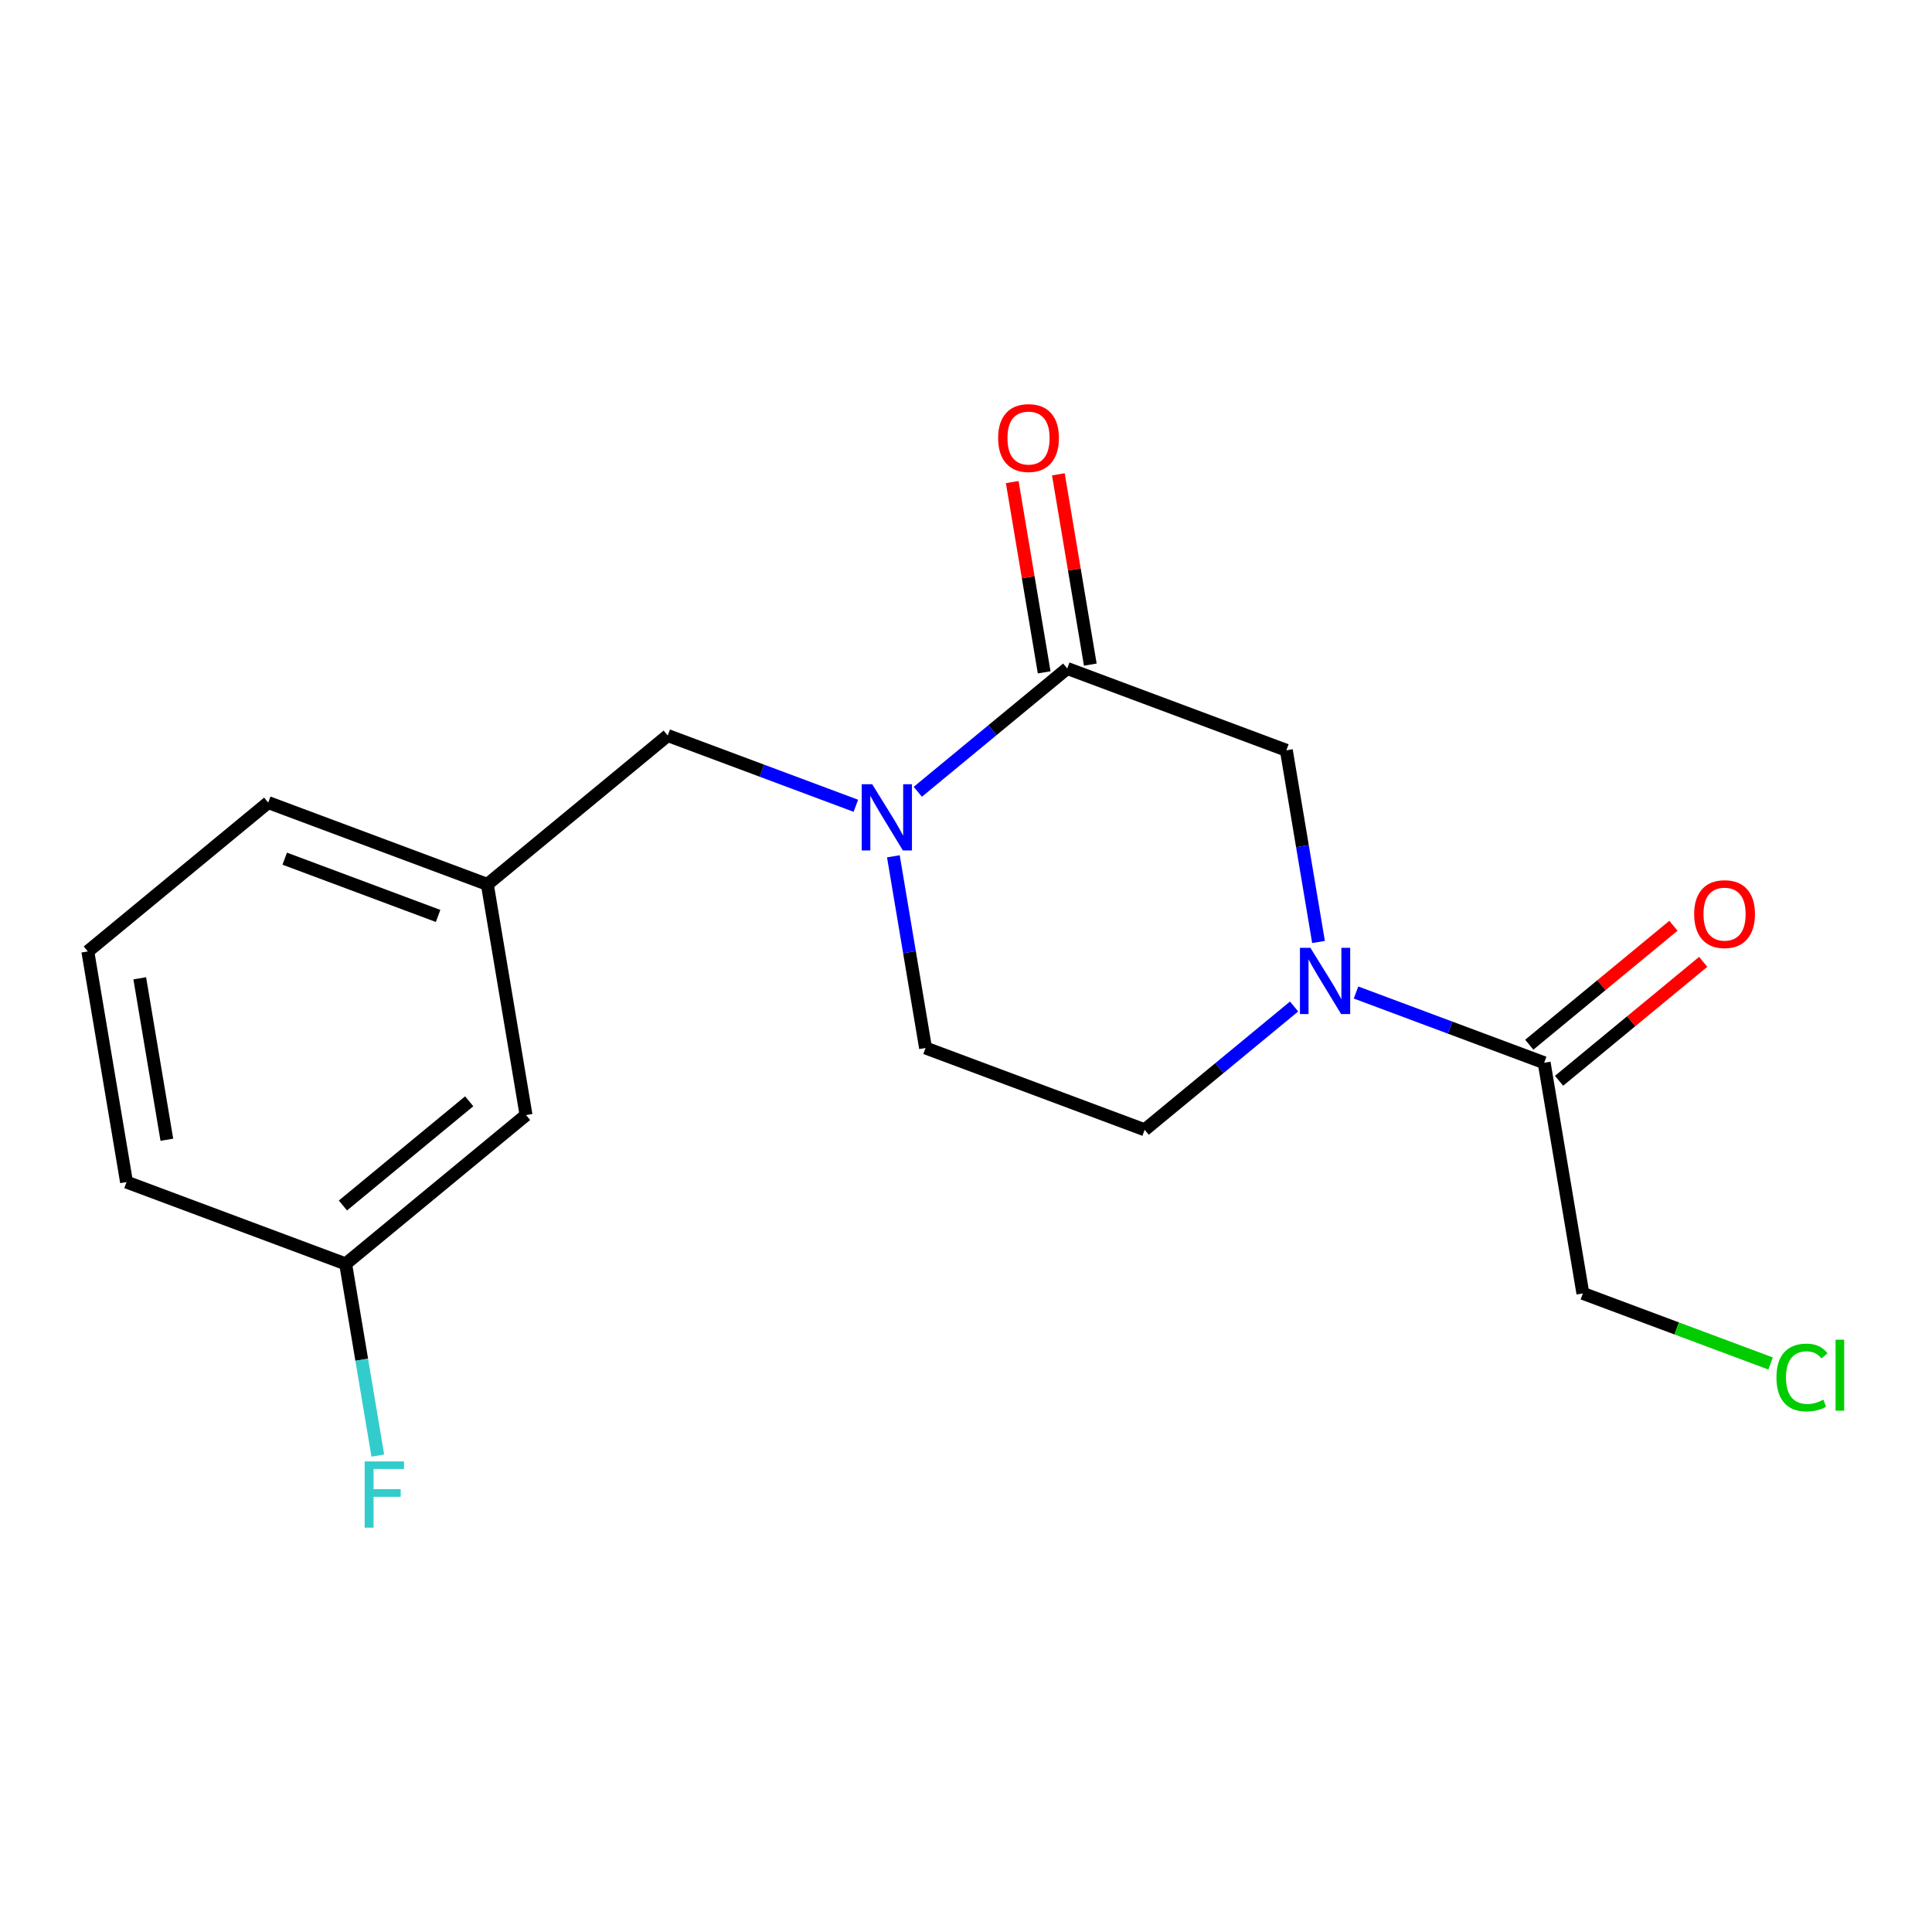 <?xml version='1.0' encoding='iso-8859-1'?>
<svg version='1.1' baseProfile='full'
              xmlns='http://www.w3.org/2000/svg'
                      xmlns:rdkit='http://www.rdkit.org/xml'
                      xmlns:xlink='http://www.w3.org/1999/xlink'
                  xml:space='preserve'
width='300px' height='300px' viewBox='0 0 300 300'>
<!-- END OF HEADER -->
<rect style='opacity:1.0;fill:#FFFFFF;stroke:none' width='300' height='300' x='0' y='0'> </rect>
<rect style='opacity:1.0;fill:#FFFFFF;stroke:none' width='300' height='300' x='0' y='0'> </rect>
<path class='bond-0 atom-0 atom-1' d='M 259.849,143.752 L 248.658,152.987' style='fill:none;fill-rule:evenodd;stroke:#FF0000;stroke-width:2.0px;stroke-linecap:butt;stroke-linejoin:miter;stroke-opacity:1' />
<path class='bond-0 atom-0 atom-1' d='M 248.658,152.987 L 237.466,162.221' style='fill:none;fill-rule:evenodd;stroke:#000000;stroke-width:2.0px;stroke-linecap:butt;stroke-linejoin:miter;stroke-opacity:1' />
<path class='bond-0 atom-0 atom-1' d='M 264.472,149.355 L 253.281,158.589' style='fill:none;fill-rule:evenodd;stroke:#FF0000;stroke-width:2.0px;stroke-linecap:butt;stroke-linejoin:miter;stroke-opacity:1' />
<path class='bond-0 atom-0 atom-1' d='M 253.281,158.589 L 242.089,167.824' style='fill:none;fill-rule:evenodd;stroke:#000000;stroke-width:2.0px;stroke-linecap:butt;stroke-linejoin:miter;stroke-opacity:1' />
<path class='bond-1 atom-1 atom-2' d='M 239.778,165.022 L 245.789,200.839' style='fill:none;fill-rule:evenodd;stroke:#000000;stroke-width:2.0px;stroke-linecap:butt;stroke-linejoin:miter;stroke-opacity:1' />
<path class='bond-3 atom-1 atom-4' d='M 239.778,165.022 L 225.17,159.569' style='fill:none;fill-rule:evenodd;stroke:#000000;stroke-width:2.0px;stroke-linecap:butt;stroke-linejoin:miter;stroke-opacity:1' />
<path class='bond-3 atom-1 atom-4' d='M 225.17,159.569 L 210.563,154.115' style='fill:none;fill-rule:evenodd;stroke:#0000FF;stroke-width:2.0px;stroke-linecap:butt;stroke-linejoin:miter;stroke-opacity:1' />
<path class='bond-2 atom-2 atom-3' d='M 245.789,200.839 L 260.363,206.28' style='fill:none;fill-rule:evenodd;stroke:#000000;stroke-width:2.0px;stroke-linecap:butt;stroke-linejoin:miter;stroke-opacity:1' />
<path class='bond-2 atom-2 atom-3' d='M 260.363,206.28 L 274.938,211.721' style='fill:none;fill-rule:evenodd;stroke:#00CC00;stroke-width:2.0px;stroke-linecap:butt;stroke-linejoin:miter;stroke-opacity:1' />
<path class='bond-4 atom-4 atom-5' d='M 200.946,156.288 L 189.344,165.861' style='fill:none;fill-rule:evenodd;stroke:#0000FF;stroke-width:2.0px;stroke-linecap:butt;stroke-linejoin:miter;stroke-opacity:1' />
<path class='bond-4 atom-4 atom-5' d='M 189.344,165.861 L 177.742,175.434' style='fill:none;fill-rule:evenodd;stroke:#000000;stroke-width:2.0px;stroke-linecap:butt;stroke-linejoin:miter;stroke-opacity:1' />
<path class='bond-18 atom-18 atom-4' d='M 199.743,116.504 L 202.241,131.387' style='fill:none;fill-rule:evenodd;stroke:#000000;stroke-width:2.0px;stroke-linecap:butt;stroke-linejoin:miter;stroke-opacity:1' />
<path class='bond-18 atom-18 atom-4' d='M 202.241,131.387 L 204.739,146.27' style='fill:none;fill-rule:evenodd;stroke:#0000FF;stroke-width:2.0px;stroke-linecap:butt;stroke-linejoin:miter;stroke-opacity:1' />
<path class='bond-5 atom-5 atom-6' d='M 177.742,175.434 L 143.719,162.731' style='fill:none;fill-rule:evenodd;stroke:#000000;stroke-width:2.0px;stroke-linecap:butt;stroke-linejoin:miter;stroke-opacity:1' />
<path class='bond-6 atom-6 atom-7' d='M 143.719,162.731 L 141.221,147.849' style='fill:none;fill-rule:evenodd;stroke:#000000;stroke-width:2.0px;stroke-linecap:butt;stroke-linejoin:miter;stroke-opacity:1' />
<path class='bond-6 atom-6 atom-7' d='M 141.221,147.849 L 138.723,132.966' style='fill:none;fill-rule:evenodd;stroke:#0000FF;stroke-width:2.0px;stroke-linecap:butt;stroke-linejoin:miter;stroke-opacity:1' />
<path class='bond-7 atom-7 atom-8' d='M 132.899,125.12 L 118.292,119.666' style='fill:none;fill-rule:evenodd;stroke:#0000FF;stroke-width:2.0px;stroke-linecap:butt;stroke-linejoin:miter;stroke-opacity:1' />
<path class='bond-7 atom-7 atom-8' d='M 118.292,119.666 L 103.684,114.213' style='fill:none;fill-rule:evenodd;stroke:#000000;stroke-width:2.0px;stroke-linecap:butt;stroke-linejoin:miter;stroke-opacity:1' />
<path class='bond-15 atom-7 atom-16' d='M 142.516,122.948 L 154.118,113.374' style='fill:none;fill-rule:evenodd;stroke:#0000FF;stroke-width:2.0px;stroke-linecap:butt;stroke-linejoin:miter;stroke-opacity:1' />
<path class='bond-15 atom-7 atom-16' d='M 154.118,113.374 L 165.72,103.801' style='fill:none;fill-rule:evenodd;stroke:#000000;stroke-width:2.0px;stroke-linecap:butt;stroke-linejoin:miter;stroke-opacity:1' />
<path class='bond-8 atom-8 atom-9' d='M 103.684,114.213 L 75.672,137.327' style='fill:none;fill-rule:evenodd;stroke:#000000;stroke-width:2.0px;stroke-linecap:butt;stroke-linejoin:miter;stroke-opacity:1' />
<path class='bond-9 atom-9 atom-10' d='M 75.672,137.327 L 41.649,124.624' style='fill:none;fill-rule:evenodd;stroke:#000000;stroke-width:2.0px;stroke-linecap:butt;stroke-linejoin:miter;stroke-opacity:1' />
<path class='bond-9 atom-9 atom-10' d='M 68.028,142.226 L 44.212,133.334' style='fill:none;fill-rule:evenodd;stroke:#000000;stroke-width:2.0px;stroke-linecap:butt;stroke-linejoin:miter;stroke-opacity:1' />
<path class='bond-19 atom-15 atom-9' d='M 81.683,173.143 L 75.672,137.327' style='fill:none;fill-rule:evenodd;stroke:#000000;stroke-width:2.0px;stroke-linecap:butt;stroke-linejoin:miter;stroke-opacity:1' />
<path class='bond-10 atom-10 atom-11' d='M 41.649,124.624 L 13.636,147.738' style='fill:none;fill-rule:evenodd;stroke:#000000;stroke-width:2.0px;stroke-linecap:butt;stroke-linejoin:miter;stroke-opacity:1' />
<path class='bond-11 atom-11 atom-12' d='M 13.636,147.738 L 19.647,183.554' style='fill:none;fill-rule:evenodd;stroke:#000000;stroke-width:2.0px;stroke-linecap:butt;stroke-linejoin:miter;stroke-opacity:1' />
<path class='bond-11 atom-11 atom-12' d='M 21.701,151.908 L 25.909,176.98' style='fill:none;fill-rule:evenodd;stroke:#000000;stroke-width:2.0px;stroke-linecap:butt;stroke-linejoin:miter;stroke-opacity:1' />
<path class='bond-12 atom-12 atom-13' d='M 19.647,183.554 L 53.671,196.257' style='fill:none;fill-rule:evenodd;stroke:#000000;stroke-width:2.0px;stroke-linecap:butt;stroke-linejoin:miter;stroke-opacity:1' />
<path class='bond-13 atom-13 atom-14' d='M 53.671,196.257 L 56.169,211.14' style='fill:none;fill-rule:evenodd;stroke:#000000;stroke-width:2.0px;stroke-linecap:butt;stroke-linejoin:miter;stroke-opacity:1' />
<path class='bond-13 atom-13 atom-14' d='M 56.169,211.14 L 58.666,226.023' style='fill:none;fill-rule:evenodd;stroke:#33CCCC;stroke-width:2.0px;stroke-linecap:butt;stroke-linejoin:miter;stroke-opacity:1' />
<path class='bond-14 atom-13 atom-15' d='M 53.671,196.257 L 81.683,173.143' style='fill:none;fill-rule:evenodd;stroke:#000000;stroke-width:2.0px;stroke-linecap:butt;stroke-linejoin:miter;stroke-opacity:1' />
<path class='bond-14 atom-13 atom-15' d='M 53.25,187.187 L 72.858,171.008' style='fill:none;fill-rule:evenodd;stroke:#000000;stroke-width:2.0px;stroke-linecap:butt;stroke-linejoin:miter;stroke-opacity:1' />
<path class='bond-16 atom-16 atom-17' d='M 169.301,103.2 L 166.822,88.426' style='fill:none;fill-rule:evenodd;stroke:#000000;stroke-width:2.0px;stroke-linecap:butt;stroke-linejoin:miter;stroke-opacity:1' />
<path class='bond-16 atom-16 atom-17' d='M 166.822,88.426 L 164.342,73.652' style='fill:none;fill-rule:evenodd;stroke:#FF0000;stroke-width:2.0px;stroke-linecap:butt;stroke-linejoin:miter;stroke-opacity:1' />
<path class='bond-16 atom-16 atom-17' d='M 162.138,104.402 L 159.659,89.628' style='fill:none;fill-rule:evenodd;stroke:#000000;stroke-width:2.0px;stroke-linecap:butt;stroke-linejoin:miter;stroke-opacity:1' />
<path class='bond-16 atom-16 atom-17' d='M 159.659,89.628 L 157.179,74.855' style='fill:none;fill-rule:evenodd;stroke:#FF0000;stroke-width:2.0px;stroke-linecap:butt;stroke-linejoin:miter;stroke-opacity:1' />
<path class='bond-17 atom-16 atom-18' d='M 165.72,103.801 L 199.743,116.504' style='fill:none;fill-rule:evenodd;stroke:#000000;stroke-width:2.0px;stroke-linecap:butt;stroke-linejoin:miter;stroke-opacity:1' />
<path  class='atom-0' d='M 263.069 141.938
Q 263.069 139.468, 264.289 138.088
Q 265.509 136.708, 267.79 136.708
Q 270.071 136.708, 271.291 138.088
Q 272.511 139.468, 272.511 141.938
Q 272.511 144.436, 271.276 145.86
Q 270.042 147.269, 267.79 147.269
Q 265.524 147.269, 264.289 145.86
Q 263.069 144.451, 263.069 141.938
M 267.79 146.107
Q 269.359 146.107, 270.201 145.061
Q 271.058 144, 271.058 141.938
Q 271.058 139.918, 270.201 138.901
Q 269.359 137.87, 267.79 137.87
Q 266.221 137.87, 265.364 138.887
Q 264.521 139.904, 264.521 141.938
Q 264.521 144.015, 265.364 145.061
Q 266.221 146.107, 267.79 146.107
' fill='#FF0000'/>
<path  class='atom-3' d='M 275.846 213.897
Q 275.846 211.34, 277.037 210.004
Q 278.243 208.653, 280.524 208.653
Q 282.645 208.653, 283.778 210.149
L 282.819 210.933
Q 281.991 209.844, 280.524 209.844
Q 278.969 209.844, 278.141 210.89
Q 277.328 211.921, 277.328 213.897
Q 277.328 215.931, 278.17 216.977
Q 279.028 218.023, 280.684 218.023
Q 281.817 218.023, 283.139 217.34
L 283.545 218.429
Q 283.008 218.778, 282.194 218.981
Q 281.381 219.185, 280.48 219.185
Q 278.243 219.185, 277.037 217.819
Q 275.846 216.454, 275.846 213.897
' fill='#00CC00'/>
<path  class='atom-3' d='M 285.027 208.028
L 286.364 208.028
L 286.364 219.054
L 285.027 219.054
L 285.027 208.028
' fill='#00CC00'/>
<path  class='atom-4' d='M 203.481 147.177
L 206.851 152.625
Q 207.185 153.163, 207.723 154.136
Q 208.26 155.109, 208.289 155.167
L 208.289 147.177
L 209.655 147.177
L 209.655 157.462
L 208.246 157.462
L 204.628 151.506
Q 204.207 150.809, 203.757 150.01
Q 203.321 149.211, 203.19 148.964
L 203.19 157.462
L 201.854 157.462
L 201.854 147.177
L 203.481 147.177
' fill='#0000FF'/>
<path  class='atom-7' d='M 135.434 121.773
L 138.804 127.22
Q 139.138 127.758, 139.676 128.731
Q 140.213 129.704, 140.243 129.762
L 140.243 121.773
L 141.608 121.773
L 141.608 132.058
L 140.199 132.058
L 136.582 126.102
Q 136.16 125.404, 135.71 124.605
Q 135.274 123.806, 135.144 123.559
L 135.144 132.058
L 133.807 132.058
L 133.807 121.773
L 135.434 121.773
' fill='#0000FF'/>
<path  class='atom-14' d='M 56.624 226.931
L 62.74 226.931
L 62.74 228.107
L 58.004 228.107
L 58.004 231.231
L 62.217 231.231
L 62.217 232.422
L 58.004 232.422
L 58.004 237.216
L 56.624 237.216
L 56.624 226.931
' fill='#33CCCC'/>
<path  class='atom-17' d='M 154.988 68.014
Q 154.988 65.544, 156.208 64.164
Q 157.428 62.784, 159.709 62.784
Q 161.989 62.784, 163.21 64.164
Q 164.43 65.544, 164.43 68.014
Q 164.43 70.513, 163.195 71.936
Q 161.96 73.345, 159.709 73.345
Q 157.443 73.345, 156.208 71.936
Q 154.988 70.527, 154.988 68.014
M 159.709 72.183
Q 161.278 72.183, 162.12 71.137
Q 162.977 70.077, 162.977 68.014
Q 162.977 65.995, 162.12 64.978
Q 161.278 63.947, 159.709 63.947
Q 158.14 63.947, 157.283 64.963
Q 156.44 65.98, 156.44 68.014
Q 156.44 70.091, 157.283 71.137
Q 158.14 72.183, 159.709 72.183
' fill='#FF0000'/>
</svg>
